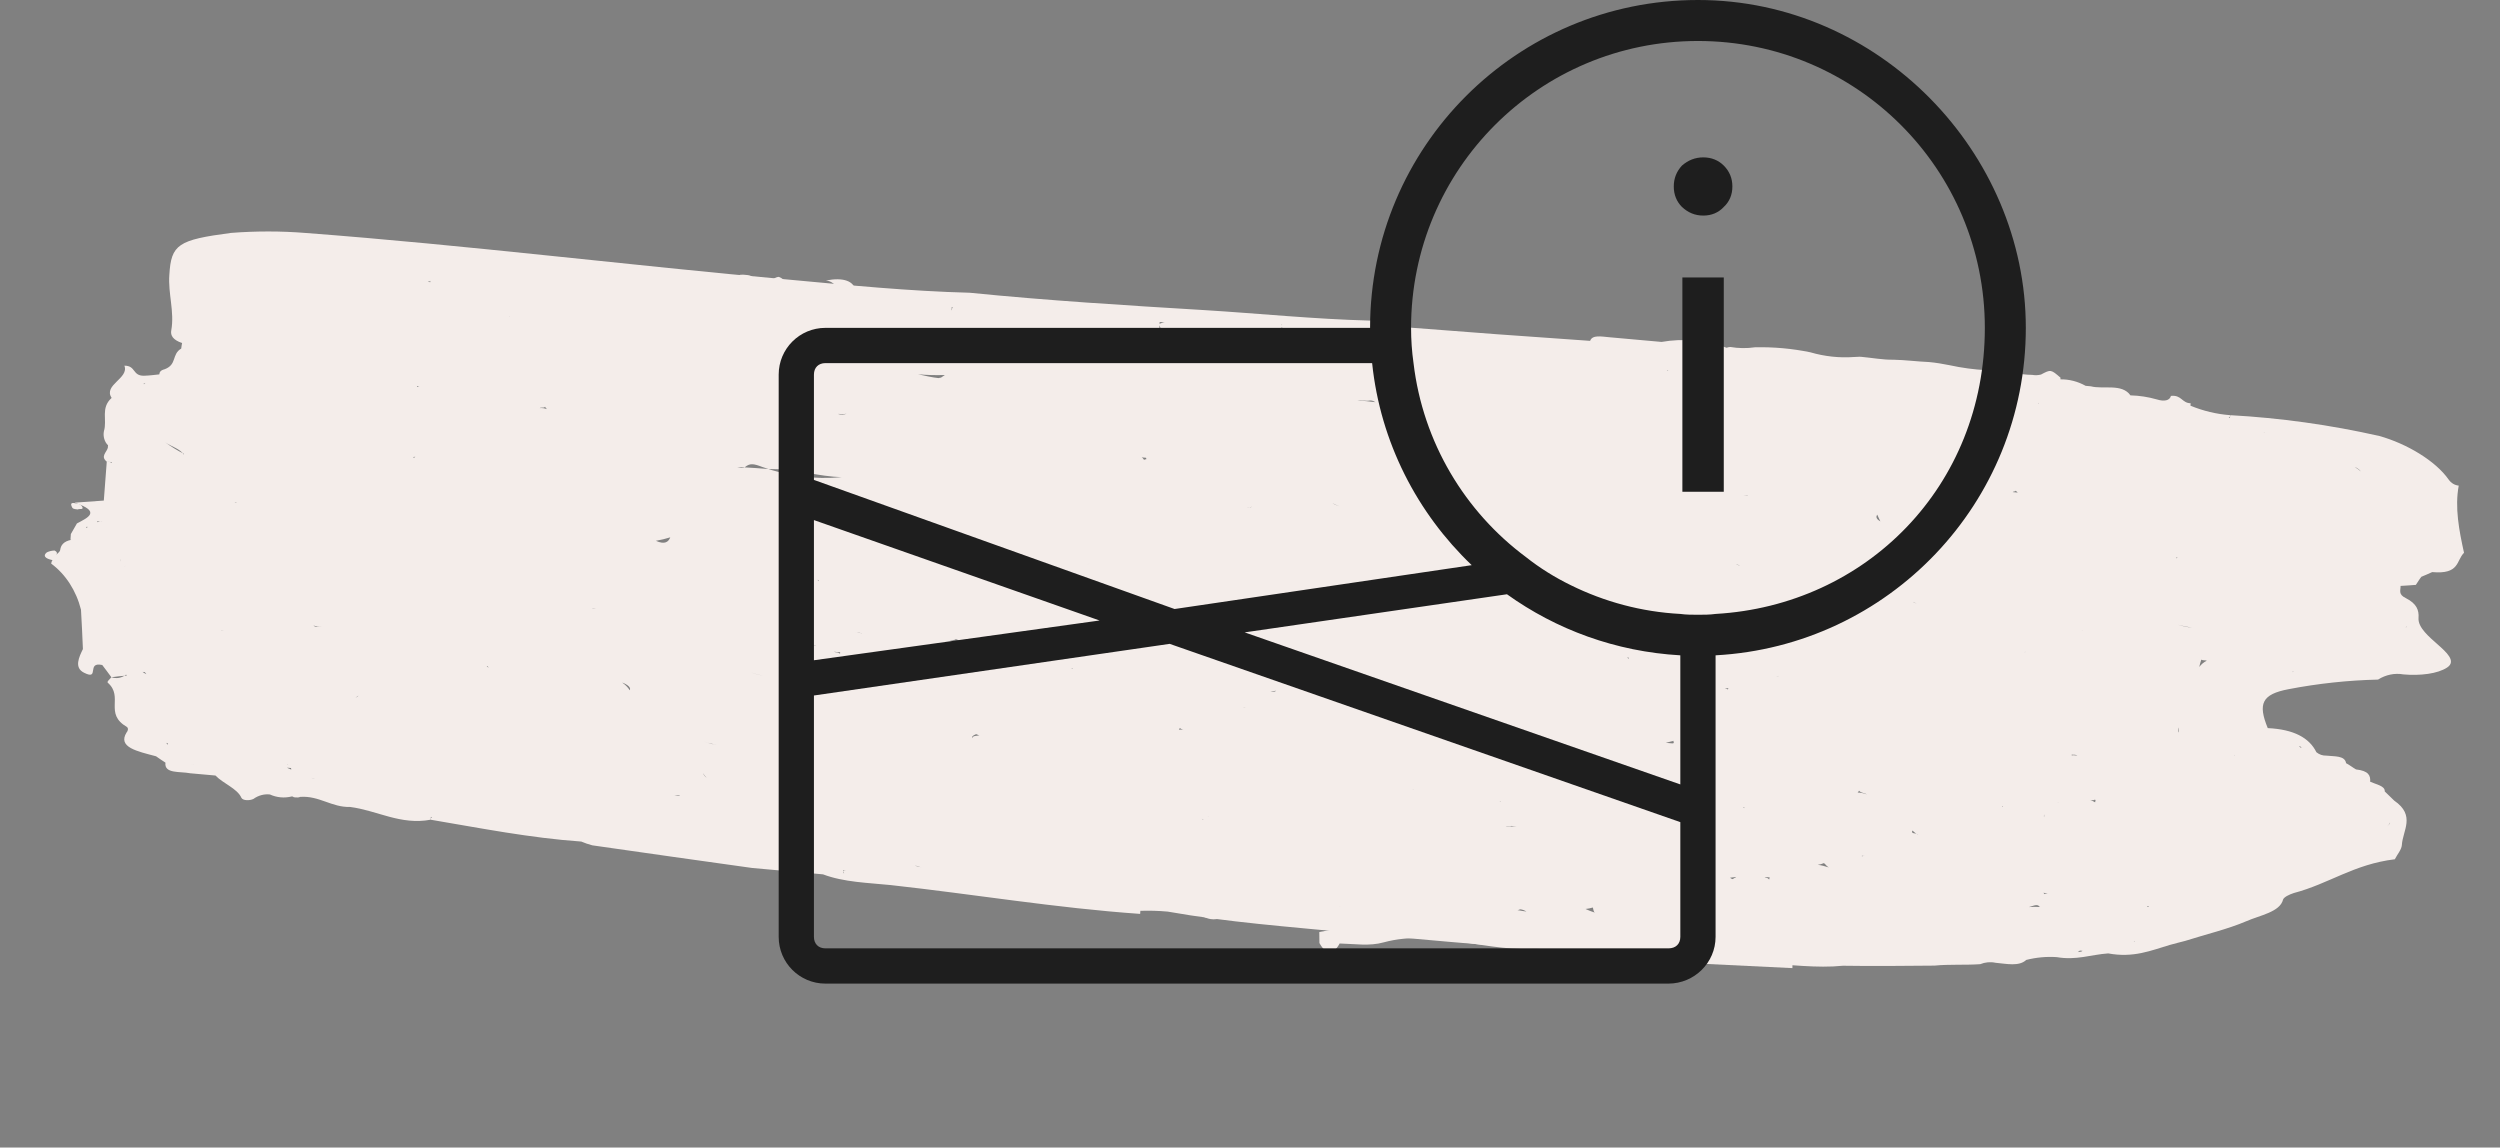 <svg width="61" height="28" viewBox="0 0 61 28" fill="none" xmlns="http://www.w3.org/2000/svg">
<rect x="0" y="0" width="61" height="28" fill="#808080" stroke="none"/>
<path fill-rule="evenodd" clip-rule="evenodd" d="M53.936 10.461C53.867 10.412 53.79 10.383 53.709 10.376C53.629 10.369 53.548 10.384 53.473 10.42C53.623 10.415 53.75 10.553 53.936 10.461Z" fill="#F4EDEA"/>
<path fill-rule="evenodd" clip-rule="evenodd" d="M32.191 22.742L32.194 23.01C32.355 23.303 32.532 23.308 32.688 23.021C33.052 23.03 33.415 23.092 33.764 22.993C35.036 22.649 36.319 23.268 37.598 23.137C38.006 22.987 38.415 22.577 38.819 23.166C39.146 22.96 39.585 23.711 39.8 22.654C37.268 22.755 34.723 22.222 32.191 22.742Z" fill="#F4EDEA"/>
<path fill-rule="evenodd" clip-rule="evenodd" d="M40.786 23.479L43.735 23.622L43.738 23.339C42.866 23.34 41.994 23.485 41.117 23.355C41.004 23.319 40.89 23.362 40.786 23.479Z" fill="#F4EDEA"/>
<path fill-rule="evenodd" clip-rule="evenodd" d="M29.22 22.092C29.071 22.025 28.914 22.043 28.769 22.144C29.138 22.107 29.356 22.526 29.748 22.412C30.059 22.222 30.407 22.389 30.727 22.367C31.138 22.351 31.564 22.522 31.959 22.338C31.053 22.245 30.13 22.331 29.22 22.092Z" fill="#F4EDEA"/>
<path fill-rule="evenodd" clip-rule="evenodd" d="M43.736 23.515C43.946 23.513 44.177 23.597 44.363 23.476C44.151 23.478 43.919 23.411 43.736 23.515Z" fill="#F4EDEA"/>
<path fill-rule="evenodd" clip-rule="evenodd" d="M27.799 21.941C27.966 22.082 28.203 22.036 28.407 22.064C28.246 21.916 28.008 21.973 27.799 21.941Z" fill="#F4EDEA"/>
<path fill-rule="evenodd" clip-rule="evenodd" d="M59.012 15.078C59.026 14.889 58.969 14.729 58.7 14.593C58.511 14.501 58.577 14.406 58.574 14.296C58.694 14.293 58.823 14.278 58.947 14.271C58.996 14.2 59.032 14.134 59.082 14.073C59.167 14.039 59.257 13.999 59.345 13.959C60.021 14.02 59.929 13.678 60.122 13.488C60.001 12.941 59.894 12.381 59.993 11.849C59.946 11.845 59.9 11.83 59.858 11.805C59.816 11.78 59.779 11.746 59.749 11.704C59.426 11.241 58.718 10.824 58.059 10.639C56.857 10.367 55.638 10.197 54.413 10.13L54.408 10.198L54.381 10.195C54.402 10.17 54.434 10.159 54.413 10.13C54.083 10.105 53.758 10.027 53.447 9.899L53.452 9.84C53.237 9.835 53.231 9.631 52.971 9.66C52.941 9.774 52.809 9.803 52.627 9.746C52.416 9.686 52.2 9.652 51.983 9.647C51.775 9.35 51.321 9.506 51.016 9.426L50.889 9.414C50.698 9.307 50.487 9.253 50.274 9.256L50.277 9.216C50.04 9.012 50.04 9.012 49.8 9.139C49.73 9.157 49.657 9.16 49.586 9.147C49.43 9.147 49.273 9.119 49.122 9.105C49.089 9.099 49.055 9.096 49.021 9.096C48.87 9.011 48.697 8.991 48.533 9.039L48.473 9.033C48.169 9.017 47.867 8.976 47.569 8.911C47.403 8.878 47.242 8.85 47.068 8.834C46.779 8.822 46.495 8.783 46.2 8.777C45.944 8.782 45.673 8.73 45.409 8.706C45.35 8.701 45.297 8.712 45.236 8.711C44.877 8.737 44.519 8.697 44.172 8.596C43.727 8.504 43.274 8.464 42.82 8.474C42.619 8.503 42.416 8.5 42.217 8.466C42.187 8.468 42.157 8.475 42.129 8.485C41.617 8.298 41.075 8.25 40.542 8.343L39.27 8.229C39.075 8.212 38.852 8.164 38.799 8.317C37.277 8.213 35.755 8.101 34.235 7.981C33.978 7.864 33.702 7.809 33.425 7.822C32.076 7.788 30.727 7.649 29.376 7.566C27.473 7.451 25.561 7.334 23.662 7.143C22.189 7.105 20.725 6.96 19.258 6.824C15.317 6.471 11.4 5.983 7.464 5.685C6.856 5.636 6.246 5.636 5.637 5.683C4.347 5.853 4.175 5.961 4.132 6.708C4.098 7.161 4.261 7.607 4.179 8.061C4.156 8.182 4.216 8.293 4.443 8.37C4.433 8.415 4.427 8.46 4.422 8.505C4.182 8.646 4.326 8.896 4.016 9.01C3.916 9.035 3.891 9.081 3.887 9.135C3.76 9.149 3.636 9.165 3.51 9.168C3.227 9.17 3.319 8.922 3.035 8.922C3.157 9.232 2.512 9.391 2.724 9.709C2.449 9.954 2.62 10.248 2.536 10.519C2.523 10.582 2.526 10.648 2.544 10.709C2.561 10.77 2.593 10.824 2.636 10.865L2.631 10.927C2.599 11.04 2.446 11.138 2.605 11.264L2.728 11.275L2.727 11.296C2.69 11.271 2.648 11.261 2.605 11.264L2.533 12.214L1.819 12.265C2.487 12.486 2.137 12.633 1.877 12.772C1.831 12.857 1.783 12.939 1.729 13.03L1.719 13.169L1.744 13.171C1.544 13.208 1.485 13.312 1.47 13.411C1.465 13.472 1.396 13.501 1.369 13.544C1.391 13.511 1.412 13.475 1.332 13.433C1.267 13.434 1.203 13.449 1.142 13.478C1.039 13.562 1.103 13.629 1.277 13.666L1.281 13.666C1.263 13.69 1.252 13.72 1.249 13.752C1.601 14.012 1.859 14.411 1.976 14.876C1.993 15.197 2.012 15.517 2.023 15.837C1.929 16.032 1.801 16.292 2.052 16.415C2.442 16.612 2.097 16.136 2.495 16.226C2.566 16.322 2.642 16.418 2.718 16.525C2.777 16.545 2.84 16.55 2.901 16.54C2.962 16.529 3.021 16.503 3.073 16.463C3.085 16.464 3.085 16.464 3.095 16.483C2.969 16.492 2.839 16.508 2.718 16.525C2.683 16.57 2.598 16.635 2.631 16.659C3.024 17.007 2.531 17.41 3.098 17.739C3.137 17.77 3.124 17.835 3.088 17.873C2.863 18.234 3.352 18.332 3.807 18.453C3.842 18.477 3.88 18.501 3.921 18.532C3.962 18.563 4 18.58 4.037 18.608C4.002 18.884 4.385 18.818 4.643 18.868L5.258 18.923C5.44 19.116 5.793 19.241 5.89 19.466C5.926 19.538 6.095 19.539 6.185 19.493C6.306 19.407 6.447 19.369 6.586 19.385C6.756 19.462 6.941 19.478 7.12 19.433C7.137 19.432 7.154 19.438 7.168 19.451C7.187 19.456 7.207 19.457 7.226 19.456C7.259 19.462 7.293 19.458 7.324 19.444C7.788 19.41 8.091 19.702 8.544 19.69C9.203 19.775 9.777 20.139 10.508 20.001L10.513 19.933L10.542 19.936C10.523 19.954 10.486 19.972 10.508 20.001C11.722 20.206 12.939 20.447 14.183 20.534C14.271 20.571 14.36 20.602 14.452 20.626C15.749 20.816 17.052 20.994 18.356 21.179L20.081 21.334C20.592 21.528 21.189 21.54 21.735 21.596C23.76 21.819 25.775 22.157 27.82 22.299L27.825 22.224C28.047 22.217 28.27 22.223 28.491 22.243C29.958 22.504 31.451 22.611 32.931 22.757C35.101 22.965 37.28 23.16 39.455 23.273C40.63 23.337 41.83 23.472 43.013 23.512C43.665 23.53 44.328 23.63 44.967 23.564C45.713 23.576 46.456 23.567 47.2 23.561C47.564 23.525 47.944 23.552 48.316 23.526C48.437 23.477 48.567 23.465 48.692 23.492C48.962 23.516 49.263 23.588 49.441 23.422C49.686 23.36 49.937 23.337 50.186 23.354C50.66 23.437 51.021 23.292 51.44 23.263C52.055 23.378 52.486 23.192 52.941 23.057C53.063 23.027 53.194 22.986 53.321 22.957C53.821 22.798 54.358 22.671 54.805 22.48C55.141 22.332 55.632 22.255 55.707 21.949C55.727 21.89 55.852 21.828 55.969 21.79C56.832 21.562 57.431 21.088 58.434 20.966C58.492 20.85 58.597 20.731 58.605 20.623C58.623 20.266 58.95 19.9 58.419 19.535L58.188 19.311C58.198 19.175 57.98 19.142 57.832 19.074C57.843 18.927 57.799 18.809 57.487 18.774C57.402 18.725 57.326 18.663 57.245 18.622C57.214 18.43 56.956 18.461 56.759 18.437C56.673 18.44 56.589 18.411 56.52 18.354C56.349 18.005 55.972 17.796 55.333 17.766C55.089 17.169 55.189 16.94 55.842 16.816C56.564 16.677 57.293 16.599 58.024 16.582C58.213 16.463 58.43 16.418 58.641 16.455C59.048 16.492 59.48 16.441 59.712 16.286C59.945 16.131 59.682 15.905 59.48 15.725C59.277 15.544 58.994 15.313 59.012 15.078ZM28.29 7.923C28.288 7.951 28.3 7.972 28.32 8.001L28.285 7.998L28.29 7.923ZM2.941 13.648C2.942 13.667 2.946 13.685 2.953 13.702C2.943 13.68 2.934 13.661 2.941 13.648ZM54.521 18.428L54.52 18.442C54.522 18.441 54.523 18.439 54.524 18.437C54.525 18.435 54.526 18.433 54.526 18.431C54.526 18.428 54.526 18.426 54.525 18.424C54.525 18.422 54.523 18.42 54.522 18.419L54.521 18.428ZM42.528 19.698C42.539 19.701 42.55 19.702 42.562 19.701C42.562 19.701 42.562 19.701 42.561 19.714C42.559 19.728 42.538 19.699 42.528 19.698ZM17.184 18.098C17.23 18.114 17.277 18.128 17.324 18.137C17.385 18.143 17.424 18.174 17.481 18.179C17.38 18.158 17.281 18.131 17.184 18.098ZM48.313 11.393C48.295 11.392 48.252 11.388 48.228 11.372L48.32 11.38C48.32 11.38 48.313 11.386 48.313 11.393ZM11.895 16.254C11.907 16.269 11.911 16.269 11.918 16.283C11.925 16.298 11.893 16.267 11.876 16.266C11.858 16.264 11.892 16.267 11.893 16.254L11.895 16.254ZM45.809 12.554C45.755 12.618 45.799 12.677 45.882 12.723C45.853 12.668 45.83 12.611 45.803 12.554L45.809 12.554ZM46.77 14.729C46.734 14.712 46.686 14.701 46.683 14.687C46.68 14.673 46.683 14.687 46.683 14.687L46.77 14.729ZM40.761 18.135C40.724 18.132 40.686 18.129 40.645 18.125C40.731 18.105 40.776 18.089 40.846 18.075L40.834 18.073C40.819 18.099 40.891 18.154 40.761 18.135ZM10.174 9.441C10.175 9.427 10.175 9.427 10.176 9.42C10.176 9.414 10.211 9.424 10.235 9.426C10.214 9.426 10.193 9.431 10.174 9.441ZM20.536 11.643C19.976 11.627 19.448 11.452 18.878 11.447C18.695 11.451 18.196 11.386 17.982 11.408L17.978 11.407C18.051 11.414 18.132 11.435 18.176 11.398C18.297 11.301 18.379 11.308 18.603 11.395C19.226 11.619 19.882 11.704 20.536 11.643ZM30.543 12.364C30.518 12.389 30.458 12.377 30.427 12.395C30.466 12.388 30.505 12.378 30.543 12.364ZM26.6 13.746C26.566 13.756 26.544 13.782 26.496 13.771C26.546 13.782 26.566 13.756 26.6 13.746ZM27.969 15.733C27.969 15.733 27.96 15.733 27.944 15.731L27.969 15.733ZM28.289 15.306C28.278 15.318 28.244 15.302 28.236 15.328C28.228 15.355 28.201 15.325 28.182 15.323C28.218 15.321 28.254 15.314 28.29 15.301L28.289 15.306ZM27.867 15.247C27.948 15.291 28.036 15.312 28.125 15.312C28.036 15.31 27.948 15.287 27.867 15.243L27.867 15.247ZM24.251 15.683L24.269 15.685C24.269 15.685 24.248 15.697 24.233 15.682C24.219 15.667 24.251 15.679 24.251 15.679L24.251 15.683ZM19.823 15.601C19.823 15.601 19.802 15.62 19.786 15.619C19.811 15.607 19.812 15.594 19.823 15.581C19.834 15.568 19.824 15.595 19.823 15.601ZM21.014 15.457C21.022 15.455 21.029 15.456 21.036 15.459C20.98 15.437 20.921 15.425 20.862 15.423C20.914 15.434 20.953 15.411 21.014 15.457ZM19.968 14.183C19.958 14.169 19.969 14.17 19.953 14.155C19.936 14.139 19.971 14.156 19.976 14.157C19.973 14.165 19.971 14.174 19.968 14.183ZM18.614 15.769C18.566 15.777 18.517 15.777 18.469 15.77C18.517 15.777 18.566 15.777 18.614 15.769ZM19.921 15.765C19.866 15.761 19.847 15.732 19.79 15.726L19.774 15.7C19.821 15.728 19.87 15.75 19.921 15.765ZM20.5 15.913L20.497 15.952C20.447 15.909 20.396 15.929 20.345 15.899C20.396 15.911 20.448 15.915 20.5 15.913ZM26.174 16.319C26.166 16.322 26.158 16.321 26.151 16.317L26.151 16.303C26.167 16.312 26.172 16.312 26.182 16.32L26.174 16.319ZM23.426 15.646C23.34 15.636 23.253 15.633 23.167 15.636C23.22 15.614 23.284 15.626 23.323 15.596C23.362 15.605 23.4 15.622 23.433 15.647L23.426 15.646ZM18.621 16.482C18.522 16.469 18.424 16.444 18.329 16.408C18.424 16.446 18.521 16.471 18.621 16.482ZM30.397 17.259C30.369 17.257 30.352 17.255 30.321 17.252C30.346 17.25 30.372 17.253 30.397 17.259ZM31.138 16.853C31.117 16.865 31.116 16.878 31.083 16.875C31.055 16.876 31.027 16.874 30.999 16.868C31.057 16.859 31.102 16.863 31.138 16.853ZM39.747 16.049C39.743 16.06 39.736 16.069 39.727 16.075C39.728 16.064 39.708 16.046 39.703 16.039C39.719 16.046 39.737 16.05 39.755 16.05L39.747 16.049ZM16.355 13.111C16.31 13.223 16.223 13.295 16.003 13.196C16.122 13.175 16.239 13.147 16.355 13.111ZM42.358 13.775C42.392 13.773 42.426 13.784 42.456 13.804C42.424 13.791 42.391 13.781 42.358 13.775ZM13.171 9.958C13.204 9.929 13.272 9.967 13.299 9.924C13.318 9.96 13.33 9.961 13.344 9.983C13.288 9.961 13.229 9.953 13.171 9.958ZM14.547 14.85C14.51 14.85 14.474 14.847 14.438 14.84C14.463 14.836 14.5 14.846 14.537 14.849L14.547 14.85ZM28.788 17.765C28.816 17.784 28.845 17.8 28.875 17.814C28.84 17.801 28.802 17.798 28.766 17.805C28.768 17.78 28.791 17.782 28.789 17.754L28.788 17.765ZM42.179 16.795C42.154 16.806 42.178 16.808 42.153 16.827C42.154 16.806 42.104 16.802 42.087 16.793C42.114 16.789 42.146 16.792 42.179 16.795ZM42.395 15.743C42.381 15.742 42.395 15.743 42.379 15.721C42.4 15.723 42.399 15.737 42.417 15.739C42.434 15.74 42.399 15.732 42.395 15.739L42.395 15.743ZM43.394 16.497C43.374 16.501 43.355 16.506 43.335 16.512C43.354 16.504 43.374 16.497 43.394 16.493L43.394 16.497ZM32.511 12.276C32.568 12.306 32.627 12.332 32.687 12.353C32.627 12.334 32.567 12.315 32.511 12.276ZM20.46 10.098C20.526 10.107 20.592 10.106 20.657 10.095C20.593 10.12 20.525 10.123 20.46 10.105L20.46 10.098ZM41.721 17.957C41.672 17.952 41.623 17.968 41.58 17.971L41.721 17.957ZM33.123 9.774C33.223 9.756 33.328 9.792 33.418 9.773C33.457 9.768 33.496 9.776 33.53 9.797C33.541 9.805 33.554 9.811 33.566 9.814C33.424 9.801 33.282 9.775 33.123 9.774ZM27.965 11.17C27.964 11.184 27.963 11.19 27.974 11.198C27.985 11.206 27.928 11.208 27.914 11.22C27.901 11.193 27.881 11.172 27.857 11.16L27.965 11.17ZM23.72 18.012C23.708 17.984 23.724 17.951 23.808 17.917C23.834 17.906 23.867 17.943 23.898 17.946C23.821 17.953 23.734 17.952 23.72 18.012ZM49.414 15.9C49.414 15.9 49.414 15.9 49.413 15.914C49.41 15.915 49.406 15.914 49.403 15.913L49.414 15.9ZM50.83 15.39C50.819 15.392 50.808 15.391 50.798 15.387C50.81 15.388 50.824 15.389 50.834 15.39L50.83 15.39ZM22.959 9.215C22.941 9.215 22.922 9.218 22.905 9.226C22.757 9.213 22.567 9.168 22.399 9.132C22.617 9.152 22.836 9.158 23.055 9.15L22.959 9.215ZM15.2 16.66C15.375 16.737 15.386 16.8 15.367 16.843C15.318 16.768 15.256 16.705 15.184 16.658L15.2 16.66ZM41.678 11.956C41.692 11.923 41.733 11.899 41.773 11.869C41.821 11.898 41.872 11.921 41.925 11.937C41.843 11.95 41.76 11.956 41.678 11.956ZM10.139 11.145C10.132 11.146 10.126 11.149 10.12 11.153C10.114 11.158 10.11 11.163 10.106 11.17C10.088 11.168 10.089 11.154 10.079 11.153C10.07 11.153 10.129 11.144 10.139 11.145ZM34.484 19.262C34.484 19.262 34.496 19.263 34.498 19.263C34.499 19.264 34.478 19.262 34.468 19.261C34.459 19.26 34.48 19.262 34.485 19.253L34.484 19.262ZM36.592 19.561C36.592 19.561 36.605 19.548 36.612 19.549L36.611 19.562L36.592 19.561ZM44.879 16.443L44.891 16.444L44.879 16.443ZM50.548 18.414C50.596 18.412 50.643 18.416 50.689 18.427C50.648 18.444 50.607 18.42 50.571 18.43C50.535 18.441 50.554 18.415 50.548 18.414ZM53.485 15.315C53.367 15.291 53.25 15.274 53.139 15.243C53.252 15.278 53.368 15.303 53.485 15.315ZM53.099 13.626C53.099 13.626 53.086 13.611 53.1 13.605C53.114 13.6 53.129 13.608 53.137 13.608C53.145 13.609 53.103 13.612 53.093 13.625L53.099 13.626ZM42.655 12.094C42.64 12.106 42.586 12.088 42.545 12.084L42.655 12.094ZM41.314 10.17C41.404 10.176 41.494 10.175 41.584 10.167C41.495 10.189 41.403 10.19 41.314 10.17ZM20.39 8.334C20.39 8.334 20.39 8.334 20.391 8.32L20.404 8.335L20.39 8.334ZM12.44 7.724L12.428 7.723C12.428 7.723 12.438 7.738 12.44 7.724ZM7.846 15.293C7.803 15.289 7.761 15.299 7.718 15.295C7.675 15.291 7.672 15.277 7.646 15.261C7.711 15.285 7.778 15.296 7.846 15.293ZM8.743 16.971C8.741 16.998 8.697 17.008 8.672 17.033C8.694 17.01 8.719 16.99 8.745 16.974L8.743 16.971ZM17.155 18.866C17.179 18.909 17.209 18.946 17.243 18.977C17.187 18.938 17.164 18.901 17.157 18.86L17.155 18.866ZM29.484 19.926L29.464 19.924C29.471 19.931 29.484 19.919 29.486 19.919L29.484 19.926ZM29.357 19.994C29.351 19.995 29.345 19.994 29.34 19.992C29.334 19.989 29.33 19.985 29.326 19.98C29.331 19.984 29.337 19.986 29.342 19.987C29.348 19.987 29.354 19.986 29.359 19.983L29.357 19.994ZM36.877 20.154C36.877 20.154 36.955 20.162 36.998 20.165L36.742 20.17C36.777 20.15 36.854 20.178 36.88 20.148L36.877 20.154ZM45.361 19.294C45.422 19.359 45.485 19.337 45.55 19.384C45.478 19.356 45.402 19.34 45.326 19.337C45.342 19.324 45.355 19.307 45.363 19.287L45.361 19.294ZM48.853 19.673C48.853 19.673 48.853 19.673 48.867 19.674C48.88 19.676 48.866 19.688 48.852 19.687L48.853 19.673ZM49.114 12.008C49.115 11.988 49.17 12 49.183 11.973L49.233 12.019L49.114 12.008ZM26.005 8.62C26.049 8.61 26.053 8.597 26.095 8.589C26.061 8.598 26.06 8.611 26.005 8.62ZM10.501 6.852C10.5 6.865 10.5 6.872 10.499 6.886C10.479 6.881 10.46 6.879 10.44 6.881C10.455 6.861 10.489 6.878 10.501 6.852ZM16.582 19.406L16.581 19.42C16.539 19.419 16.497 19.416 16.454 19.409C16.512 19.407 16.538 19.402 16.582 19.406ZM19.803 20.001C19.826 20.008 19.846 20.023 19.861 20.045C19.843 20.023 19.808 20.013 19.803 20.001ZM22.387 19.418C22.4 19.432 22.416 19.448 22.427 19.462C22.412 19.449 22.399 19.434 22.387 19.418ZM46.666 20.265C46.706 20.308 46.753 20.342 46.803 20.366C46.792 20.365 46.782 20.364 46.762 20.342C46.643 20.331 46.641 20.304 46.666 20.265ZM53.164 17.747C53.158 17.79 53.158 17.834 53.164 17.877C53.134 17.834 53.147 17.794 53.164 17.747ZM53.711 16.096C53.755 16.12 53.801 16.104 53.847 16.121C53.776 16.154 53.712 16.207 53.662 16.274C53.675 16.213 53.692 16.154 53.711 16.096ZM5.783 12.261C5.744 12.258 5.747 12.272 5.718 12.269C5.727 12.269 5.735 12.265 5.742 12.258C5.76 12.259 5.768 12.253 5.783 12.261ZM8.206 18.316L8.205 18.329C8.206 18.316 8.206 18.316 8.206 18.316ZM42.225 21.412C42.26 21.415 42.322 21.4 42.365 21.397C42.34 21.422 42.309 21.42 42.281 21.451C42.26 21.443 42.236 21.441 42.22 21.419L42.225 21.412ZM43.181 21.409C43.18 21.425 43.169 21.435 43.167 21.462C43.124 21.404 43.095 21.429 43.056 21.398L43.181 21.409ZM45.511 20.887C45.484 20.882 45.456 20.884 45.43 20.894L45.431 20.88L45.511 20.887ZM49.88 19.875C49.879 19.895 49.877 19.92 49.876 19.936C49.874 19.952 49.868 19.901 49.876 19.881L49.88 19.875ZM50.226 19.57C50.225 19.584 50.225 19.584 50.2 19.582C50.174 19.579 50.224 19.593 50.226 19.57ZM51.1 19.514C51.152 19.505 51.123 19.543 51.121 19.577C51.082 19.552 51.04 19.533 50.997 19.518C51.034 19.531 51.064 19.52 51.099 19.523L51.1 19.514ZM40.737 9.039C40.719 9.037 40.696 9.035 40.679 9.047C40.663 9.059 40.679 9.047 40.68 9.034L40.735 9.039L40.737 9.039ZM5.459 15.378C5.442 15.374 5.424 15.378 5.407 15.387L5.396 15.386C5.416 15.376 5.438 15.373 5.459 15.378ZM12.087 19.024C12.09 19.023 12.094 19.023 12.097 19.025L12.116 19.027L12.087 19.024ZM38.917 22.269C38.839 22.244 38.762 22.214 38.686 22.179C38.747 22.173 38.807 22.161 38.866 22.143C38.878 22.19 38.88 22.238 38.912 22.268L38.917 22.269ZM44.506 21.062C44.551 21.093 44.549 21.118 44.622 21.166C44.534 21.135 44.443 21.113 44.352 21.101C44.402 21.096 44.452 21.083 44.5 21.061L44.506 21.062ZM49.783 22.131C49.69 22.125 49.597 22.125 49.504 22.133C49.586 22.113 49.684 22.06 49.742 22.1C49.755 22.114 49.766 22.129 49.778 22.13L49.783 22.131ZM49.884 21.813L49.859 21.784C49.893 21.79 49.926 21.793 49.961 21.793C49.932 21.806 49.887 21.802 49.878 21.822L49.884 21.813ZM4.485 11.072L4.483 11.093C4.405 10.958 4.185 10.897 4.032 10.794C4.177 10.899 4.328 10.992 4.485 11.072ZM3.053 13.806C3.053 13.806 3.052 13.82 3.034 13.819C3.038 13.819 3.042 13.818 3.045 13.816C3.048 13.813 3.051 13.81 3.053 13.806ZM4.209 16.302C4.197 16.301 4.189 16.301 4.177 16.299L4.209 16.302ZM22.324 21.122C22.381 21.143 22.439 21.158 22.498 21.165C22.439 21.159 22.391 21.128 22.332 21.122L22.324 21.122ZM32.694 22.119L32.708 22.121C32.708 22.121 32.673 22.118 32.667 22.117L32.694 22.119ZM37.104 22.188C37.154 22.196 37.202 22.214 37.245 22.242C37.173 22.236 37.102 22.215 37.024 22.209C37.049 22.211 37.075 22.186 37.104 22.188ZM7.031 18.667L7.019 18.666C7.02 18.654 7.02 18.654 7.02 18.654C7.02 18.654 7.022 18.652 7.031 18.667ZM52.389 22.122L52.39 22.109L52.431 22.112L52.43 22.126L52.389 22.122ZM54.511 16.955C54.512 16.941 54.512 16.941 54.512 16.941L54.511 16.955ZM55.931 16.397C55.941 16.398 55.942 16.384 55.955 16.386C55.969 16.387 55.954 16.399 55.941 16.398L55.931 16.397ZM57.602 11.502C57.556 11.461 57.507 11.425 57.455 11.395C57.508 11.413 57.556 11.447 57.595 11.492L57.602 11.502ZM49.743 9.846L49.729 9.845L49.73 9.831C49.73 9.831 49.741 9.839 49.743 9.846ZM34.241 8.322L34.217 8.32L34.219 8.299L34.241 8.322ZM23.229 7.586C23.226 7.564 23.217 7.544 23.204 7.529L23.227 7.531C23.248 7.519 23.214 7.516 23.216 7.496L23.247 7.499C23.246 7.512 23.233 7.532 23.227 7.531C23.224 7.549 23.224 7.568 23.229 7.586ZM7.107 18.781C7.079 18.758 7.03 18.753 7.004 18.731C7.039 18.734 7.069 18.736 7.104 18.74C7.098 18.76 7.108 18.761 7.107 18.781ZM28.293 7.896C28.295 7.884 28.296 7.87 28.295 7.858C28.337 7.858 28.378 7.862 28.419 7.869C28.375 7.87 28.332 7.882 28.292 7.903L28.293 7.896ZM7.67 19C7.67 19 7.67 19 7.68 19.001L7.599 18.98C7.626 18.989 7.649 18.998 7.67 19ZM58.696 15.321C58.707 15.308 58.722 15.296 58.723 15.282C58.724 15.269 58.707 15.308 58.696 15.321ZM3.53 16.399C3.546 16.415 3.56 16.432 3.572 16.451C3.539 16.434 3.508 16.416 3.478 16.394L3.53 16.399ZM4.1 18.144C4.089 18.159 4.098 18.167 4.098 18.171C4.097 18.176 4.061 18.14 4.062 18.129C4.063 18.118 4.088 18.143 4.108 18.145L4.1 18.144ZM55.237 10.548L55.225 10.547L55.235 10.548C55.235 10.548 55.254 10.538 55.253 10.55L55.237 10.548ZM31.265 7.994L31.267 7.98C31.278 7.982 31.288 7.988 31.297 7.996L31.265 7.994ZM4.725 18.661C4.72 18.658 4.714 18.657 4.708 18.66C4.69 18.658 4.667 18.656 4.649 18.654L4.725 18.661ZM20.575 21.236C20.6 21.241 20.627 21.244 20.653 21.244C20.629 21.241 20.598 21.239 20.572 21.264L20.575 21.236ZM52.071 22.959C52.074 22.967 52.078 22.975 52.083 22.98L52.066 22.979C52.075 22.959 52.079 22.96 52.079 22.96L52.071 22.959ZM58.319 20.067C58.316 20.108 58.273 20.132 58.242 20.17C58.273 20.142 58.299 20.107 58.319 20.067ZM31.285 7.92L31.27 7.939L31.271 7.919L31.285 7.92ZM3.544 9.342C3.543 9.36 3.523 9.358 3.526 9.372L3.495 9.37C3.512 9.357 3.527 9.359 3.544 9.342ZM2.501 12.711C2.461 12.724 2.415 12.731 2.373 12.741C2.375 12.733 2.376 12.725 2.375 12.716C2.416 12.731 2.46 12.729 2.501 12.711ZM2.128 12.877C2.111 12.875 2.117 12.876 2.105 12.875C2.093 12.873 2.106 12.854 2.13 12.85L2.128 12.877ZM20.572 21.275C20.57 21.289 20.593 21.298 20.599 21.305L20.57 21.302L20.572 21.275ZM50.697 23.231C50.71 23.218 50.742 23.207 50.747 23.194L50.813 23.2C50.794 23.226 50.743 23.221 50.705 23.231L50.697 23.231ZM56.151 18.241L56.127 18.239C56.128 18.225 56.105 18.223 56.1 18.209C56.095 18.195 56.15 18.225 56.158 18.239L56.151 18.241Z" fill="#F4EDEA"/>
<path fill-rule="evenodd" clip-rule="evenodd" d="M20.197 21.227C20.331 21.177 20.458 21.123 20.583 21.07L20.094 21.021L20.197 21.227Z" fill="#F4EDEA"/>
<path fill-rule="evenodd" clip-rule="evenodd" d="M22.767 21.49L23.135 21.525C23.126 21.473 23.115 21.412 22.988 21.4C22.832 21.367 22.796 21.431 22.767 21.49Z" fill="#F4EDEA"/>
<path fill-rule="evenodd" clip-rule="evenodd" d="M20.152 6.844C20.457 6.874 20.412 7.22 20.878 7.104C20.842 6.856 20.581 6.761 20.152 6.844Z" fill="#F4EDEA"/>
<path fill-rule="evenodd" clip-rule="evenodd" d="M7.544 19.135C7.54 19.181 7.597 19.22 7.688 19.215C7.741 19.221 7.784 19.185 7.856 19.166C7.788 19.131 7.717 19.106 7.644 19.092C7.575 19.065 7.541 19.095 7.544 19.135Z" fill="#F4EDEA"/>
<path fill-rule="evenodd" clip-rule="evenodd" d="M18.357 6.789C18.362 6.723 18.266 6.714 18.192 6.707C18.117 6.7 18.012 6.689 18.006 6.755C18.001 6.821 18.098 6.817 18.182 6.825C18.266 6.833 18.352 6.841 18.357 6.789Z" fill="#F4EDEA"/>
<path fill-rule="evenodd" clip-rule="evenodd" d="M19.116 6.826C19.082 6.792 19.041 6.767 18.997 6.755C18.942 6.763 18.891 6.788 18.848 6.825C18.83 6.876 18.923 6.892 19.009 6.901C19.095 6.91 19.151 6.876 19.116 6.826Z" fill="#F4EDEA"/>
<path fill-rule="evenodd" clip-rule="evenodd" d="M2.013 12.377C1.999 12.348 1.978 12.324 1.953 12.308C1.927 12.292 1.898 12.284 1.869 12.285C1.764 12.261 1.718 12.27 1.743 12.342C1.768 12.415 1.786 12.419 1.899 12.431C1.937 12.406 2.036 12.443 2.013 12.377Z" fill="#F4EDEA"/>
<g clip-path="url(#clip0_31436_108642)">
<path d="M41.43 0C37.01 0 33.43 3.58 33.43 8H20.14C19.51 8 19 8.51 19 9.14V22.86C19 23.49 19.51 24 20.14 24H40.71C41.34 24 41.86 23.49 41.86 22.86V15.99C46.08 15.76 49.43 12.28 49.43 8C49.43 3.72 45.85 0 41.43 0ZM19.86 9.14C19.86 8.97 19.97 8.86 20.14 8.86H33.48C33.68 10.79 34.58 12.52 35.91 13.79L28.66 14.86L19.86 11.71V9.14ZM19.86 12.69L26.83 15.14L19.86 16.11V12.69ZM41 22.86C41 23.03 40.89 23.14 40.71 23.14H20.14C19.97 23.14 19.86 23.03 19.86 22.86V16.97L28.54 15.71L41 20.06V22.86ZM41 19.14L30.37 15.43L36.77 14.5C37.97 15.36 39.42 15.9 41 15.99V19.14ZM41.86 14.98C41.72 15 41.57 15 41.43 15C41.29 15 41.14 15 41 14.98C40.05 14.93 39.14 14.68 38.33 14.28C37.94 14.09 37.57 13.86 37.23 13.59C35.75 12.49 34.72 10.8 34.49 8.86C34.45 8.58 34.43 8.29 34.43 8C34.43 4.13 37.56 1 41.43 1C45.3 1 48.43 4.13 48.43 8C48.43 11.87 45.53 14.77 41.86 14.98Z" fill="#1E1E1E"/>
<path d="M42.06 4.04C41.93 3.91 41.76 3.84 41.56 3.84C41.36 3.84 41.19 3.91 41.04 4.04C40.91 4.18 40.84 4.35 40.84 4.55C40.84 4.75 40.91 4.92 41.04 5.05C41.19 5.19 41.36 5.26 41.56 5.26C41.76 5.26 41.93 5.19 42.06 5.05C42.2 4.92 42.27 4.75 42.27 4.55C42.27 4.35 42.2 4.18 42.06 4.04Z" fill="#1E1E1E"/>
<path d="M42.06 6.77H41.05V11.999H42.06V6.77Z" fill="#1E1E1E"/>
</g>
<defs>
<clipPath id="clip0_31436_108642">
<rect width="30.43" height="24" fill="white" transform="translate(19)"/>
</clipPath>
</defs>
</svg>
